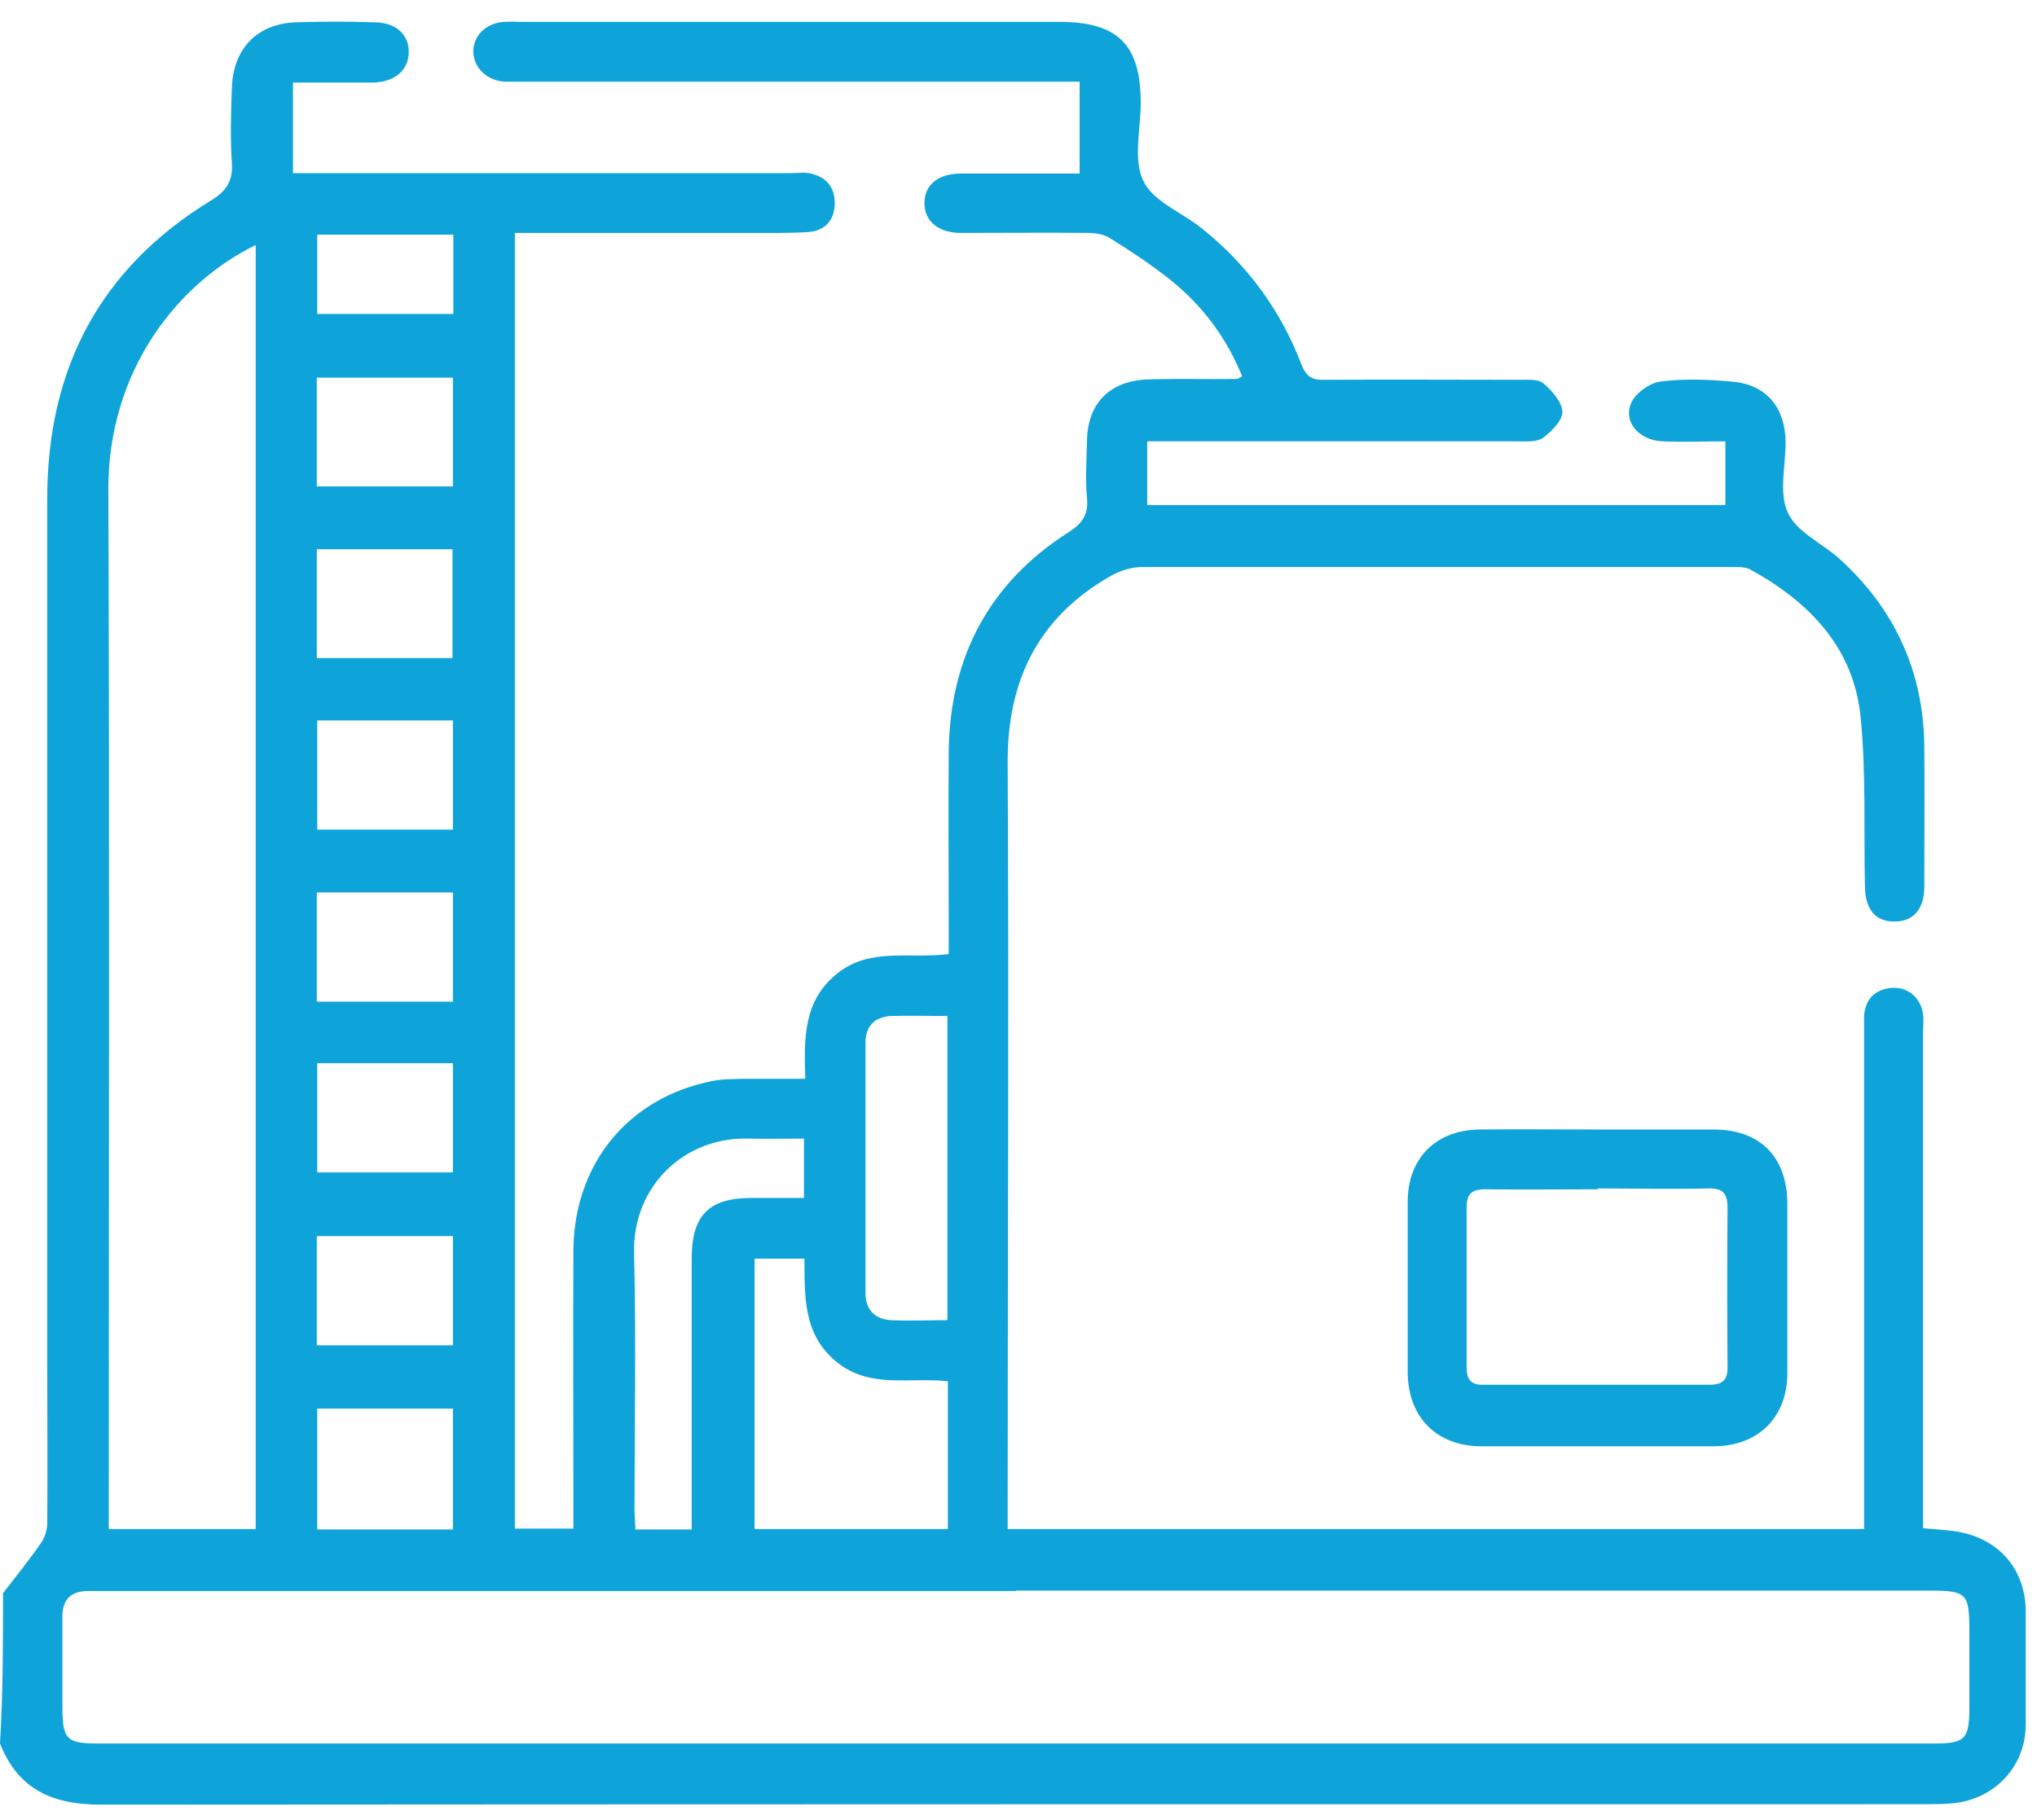 <?xml version="1.0" encoding="UTF-8"?> <svg xmlns="http://www.w3.org/2000/svg" width="47" height="42" viewBox="0 0 47 42" fill="none"><path d="M0.07 36.765C0.37 36.375 0.68 35.995 0.96 35.585C1.04 35.465 1.09 35.295 1.09 35.145C1.1 33.955 1.09 32.775 1.09 31.585C1.09 24.895 1.09 18.195 1.09 11.505C1.09 8.515 2.3 6.195 4.87 4.625C5.22 4.415 5.38 4.175 5.35 3.755C5.31 3.175 5.33 2.595 5.35 2.025C5.38 1.125 5.93 0.545 6.83 0.515C7.44 0.495 8.05 0.495 8.66 0.515C9.15 0.525 9.45 0.815 9.43 1.225C9.42 1.625 9.1 1.895 8.61 1.905C8 1.905 7.4 1.905 6.76 1.905V3.995H7.3C10.95 3.995 14.6 3.995 18.25 3.995C18.39 3.995 18.53 3.975 18.66 3.995C19.04 4.065 19.26 4.295 19.26 4.685C19.26 5.065 19.05 5.325 18.65 5.355C18.16 5.385 17.68 5.375 17.19 5.375C15.59 5.375 14 5.375 12.4 5.375H11.88V35.275H13.23C13.23 35.115 13.23 34.955 13.23 34.795C13.23 32.815 13.22 30.835 13.23 28.865C13.24 26.855 14.5 25.325 16.44 24.945C16.68 24.895 16.92 24.905 17.17 24.895C17.62 24.895 18.08 24.895 18.58 24.895C18.55 23.965 18.53 23.085 19.33 22.455C20.09 21.855 20.99 22.135 21.89 22.015C21.89 21.845 21.89 21.685 21.89 21.525C21.89 20.125 21.88 18.725 21.89 17.325C21.92 15.165 22.82 13.455 24.65 12.285C24.97 12.085 25.12 11.875 25.08 11.485C25.04 11.065 25.07 10.635 25.08 10.205C25.08 9.315 25.6 8.785 26.49 8.755C27.17 8.735 27.86 8.755 28.54 8.745C28.57 8.745 28.59 8.715 28.66 8.685C28.3 7.795 27.75 7.055 27 6.455C26.56 6.105 26.09 5.795 25.61 5.495C25.47 5.405 25.27 5.375 25.09 5.375C24.12 5.365 23.14 5.375 22.17 5.375C21.65 5.375 21.33 5.105 21.33 4.685C21.33 4.265 21.65 4.005 22.17 4.005C23.08 4.005 23.99 4.005 24.91 4.005V1.885C24.69 1.885 24.51 1.885 24.33 1.885C20.24 1.885 16.15 1.885 12.05 1.885C11.91 1.885 11.78 1.885 11.64 1.885C11.23 1.855 10.93 1.565 10.92 1.195C10.92 0.825 11.21 0.535 11.62 0.505C11.76 0.495 11.89 0.505 12.03 0.505C16.17 0.505 20.31 0.505 24.44 0.505C25.79 0.505 26.32 1.025 26.32 2.375C26.32 2.985 26.14 3.675 26.38 4.175C26.6 4.645 27.26 4.895 27.71 5.255C28.77 6.095 29.55 7.155 30.03 8.415C30.14 8.695 30.28 8.775 30.56 8.765C32.07 8.755 33.57 8.765 35.08 8.765C35.26 8.765 35.49 8.745 35.61 8.845C35.81 9.015 36.04 9.275 36.05 9.505C36.05 9.705 35.8 9.955 35.6 10.105C35.46 10.205 35.22 10.185 35.03 10.185C32.37 10.185 29.71 10.185 27.04 10.185H26.47V11.655H39.81V10.185C39.33 10.185 38.85 10.205 38.37 10.185C37.79 10.165 37.42 9.695 37.66 9.255C37.77 9.045 38.08 8.835 38.31 8.805C38.85 8.735 39.4 8.755 39.95 8.805C40.74 8.865 41.19 9.385 41.2 10.205C41.2 10.755 41.04 11.375 41.25 11.825C41.44 12.265 42.02 12.525 42.42 12.875C43.71 14.035 44.38 15.485 44.4 17.215C44.41 18.295 44.4 19.375 44.4 20.455C44.4 20.985 44.14 21.275 43.7 21.265C43.27 21.265 43.04 20.985 43.03 20.465C43 19.155 43.06 17.845 42.93 16.545C42.77 14.945 41.75 13.895 40.39 13.145C40.27 13.075 40.09 13.085 39.94 13.085C35.41 13.085 30.87 13.085 26.34 13.085C26.1 13.085 25.83 13.175 25.62 13.295C23.96 14.245 23.24 15.695 23.25 17.605C23.28 23.305 23.25 29.015 23.25 34.715C23.25 34.895 23.25 35.075 23.25 35.285H43.01C43.01 35.105 43.01 34.925 43.01 34.745C43.01 31.125 43.01 27.505 43.01 23.885C43.01 23.735 43.01 23.575 43.01 23.425C43.05 23.035 43.28 22.825 43.66 22.795C44.03 22.775 44.33 23.035 44.37 23.415C44.39 23.555 44.37 23.685 44.37 23.825C44.37 27.465 44.37 31.095 44.37 34.735C44.37 34.905 44.37 35.065 44.37 35.265C44.68 35.295 44.98 35.305 45.27 35.365C46.18 35.565 46.74 36.265 46.74 37.195C46.74 38.065 46.74 38.925 46.74 39.795C46.74 40.765 46.02 41.525 45.05 41.615C44.84 41.635 44.62 41.635 44.41 41.635C30.38 41.635 16.36 41.635 2.33 41.645C1.21 41.645 0.42 41.295 0 40.235C0.07 39.075 0.07 37.915 0.07 36.765ZM23.44 36.715C16.44 36.715 9.45 36.715 2.45 36.715C2.31 36.715 2.18 36.715 2.04 36.715C1.62 36.715 1.43 36.925 1.44 37.335C1.44 38.015 1.44 38.705 1.44 39.385C1.44 40.135 1.53 40.235 2.27 40.235C10.89 40.235 19.52 40.235 28.14 40.235C33.63 40.235 39.12 40.235 44.61 40.235C45.35 40.235 45.44 40.135 45.44 39.385C45.44 38.825 45.44 38.255 45.44 37.695C45.44 36.755 45.4 36.705 44.47 36.705C37.46 36.705 30.45 36.705 23.44 36.705V36.715ZM5.9 5.655C4.11 6.525 2.49 8.545 2.5 11.305C2.53 19.135 2.51 26.975 2.51 34.805C2.51 34.965 2.51 35.125 2.51 35.285H5.9V5.655ZM17.41 35.285H21.87V31.875C20.99 31.775 20.08 32.055 19.31 31.435C18.52 30.795 18.57 29.905 18.56 29.045H17.41V35.295V35.285ZM18.56 26.275C18.11 26.275 17.7 26.285 17.29 26.275C15.79 26.225 14.59 27.375 14.63 28.925C14.68 30.905 14.64 32.875 14.64 34.855C14.64 35.005 14.66 35.145 14.66 35.295H15.96C15.96 35.105 15.96 34.945 15.96 34.785C15.96 32.865 15.96 30.955 15.96 29.035C15.96 28.045 16.36 27.645 17.33 27.645C17.73 27.645 18.13 27.645 18.55 27.645V26.275H18.56ZM21.86 30.475V23.445C21.4 23.445 20.98 23.435 20.56 23.445C20.18 23.465 19.97 23.685 19.97 24.055C19.97 25.985 19.97 27.915 19.97 29.845C19.97 30.225 20.19 30.445 20.56 30.465C20.98 30.485 21.41 30.465 21.86 30.465V30.475ZM10.45 35.295V32.505H7.32V35.295H10.45ZM10.45 11.225V8.715H7.31V11.225H10.45ZM7.31 28.525V31.045H10.45V28.525H7.31ZM7.31 15.185H10.44V12.675H7.31V15.185ZM10.45 19.145V16.625H7.32V19.145H10.45ZM7.31 20.595V23.115H10.45V20.595H7.31ZM7.32 24.535V27.055H10.45V24.535H7.32ZM10.46 5.415H7.32V7.245H10.46V5.415Z" fill="#0EA4DA"></path><path d="M36.9 26.065C37.78 26.065 38.66 26.065 39.54 26.065C40.61 26.065 41.23 26.695 41.24 27.765C41.24 29.075 41.24 30.375 41.24 31.685C41.24 32.695 40.58 33.365 39.56 33.375C37.77 33.375 35.98 33.375 34.18 33.375C33.14 33.375 32.48 32.695 32.48 31.655C32.48 30.345 32.48 29.045 32.48 27.735C32.48 26.735 33.12 26.085 34.12 26.065C35.05 26.055 35.97 26.065 36.9 26.065ZM36.87 27.445C36 27.445 35.14 27.455 34.27 27.445C33.95 27.445 33.84 27.555 33.84 27.865C33.84 29.095 33.84 30.325 33.84 31.555C33.84 31.845 33.95 31.965 34.24 31.955C35.97 31.955 37.7 31.955 39.44 31.955C39.75 31.955 39.87 31.845 39.86 31.525C39.85 30.305 39.85 29.095 39.86 27.875C39.86 27.535 39.75 27.415 39.41 27.425C38.56 27.445 37.71 27.425 36.86 27.425L36.87 27.445Z" fill="#0EA4DA"></path></svg> 